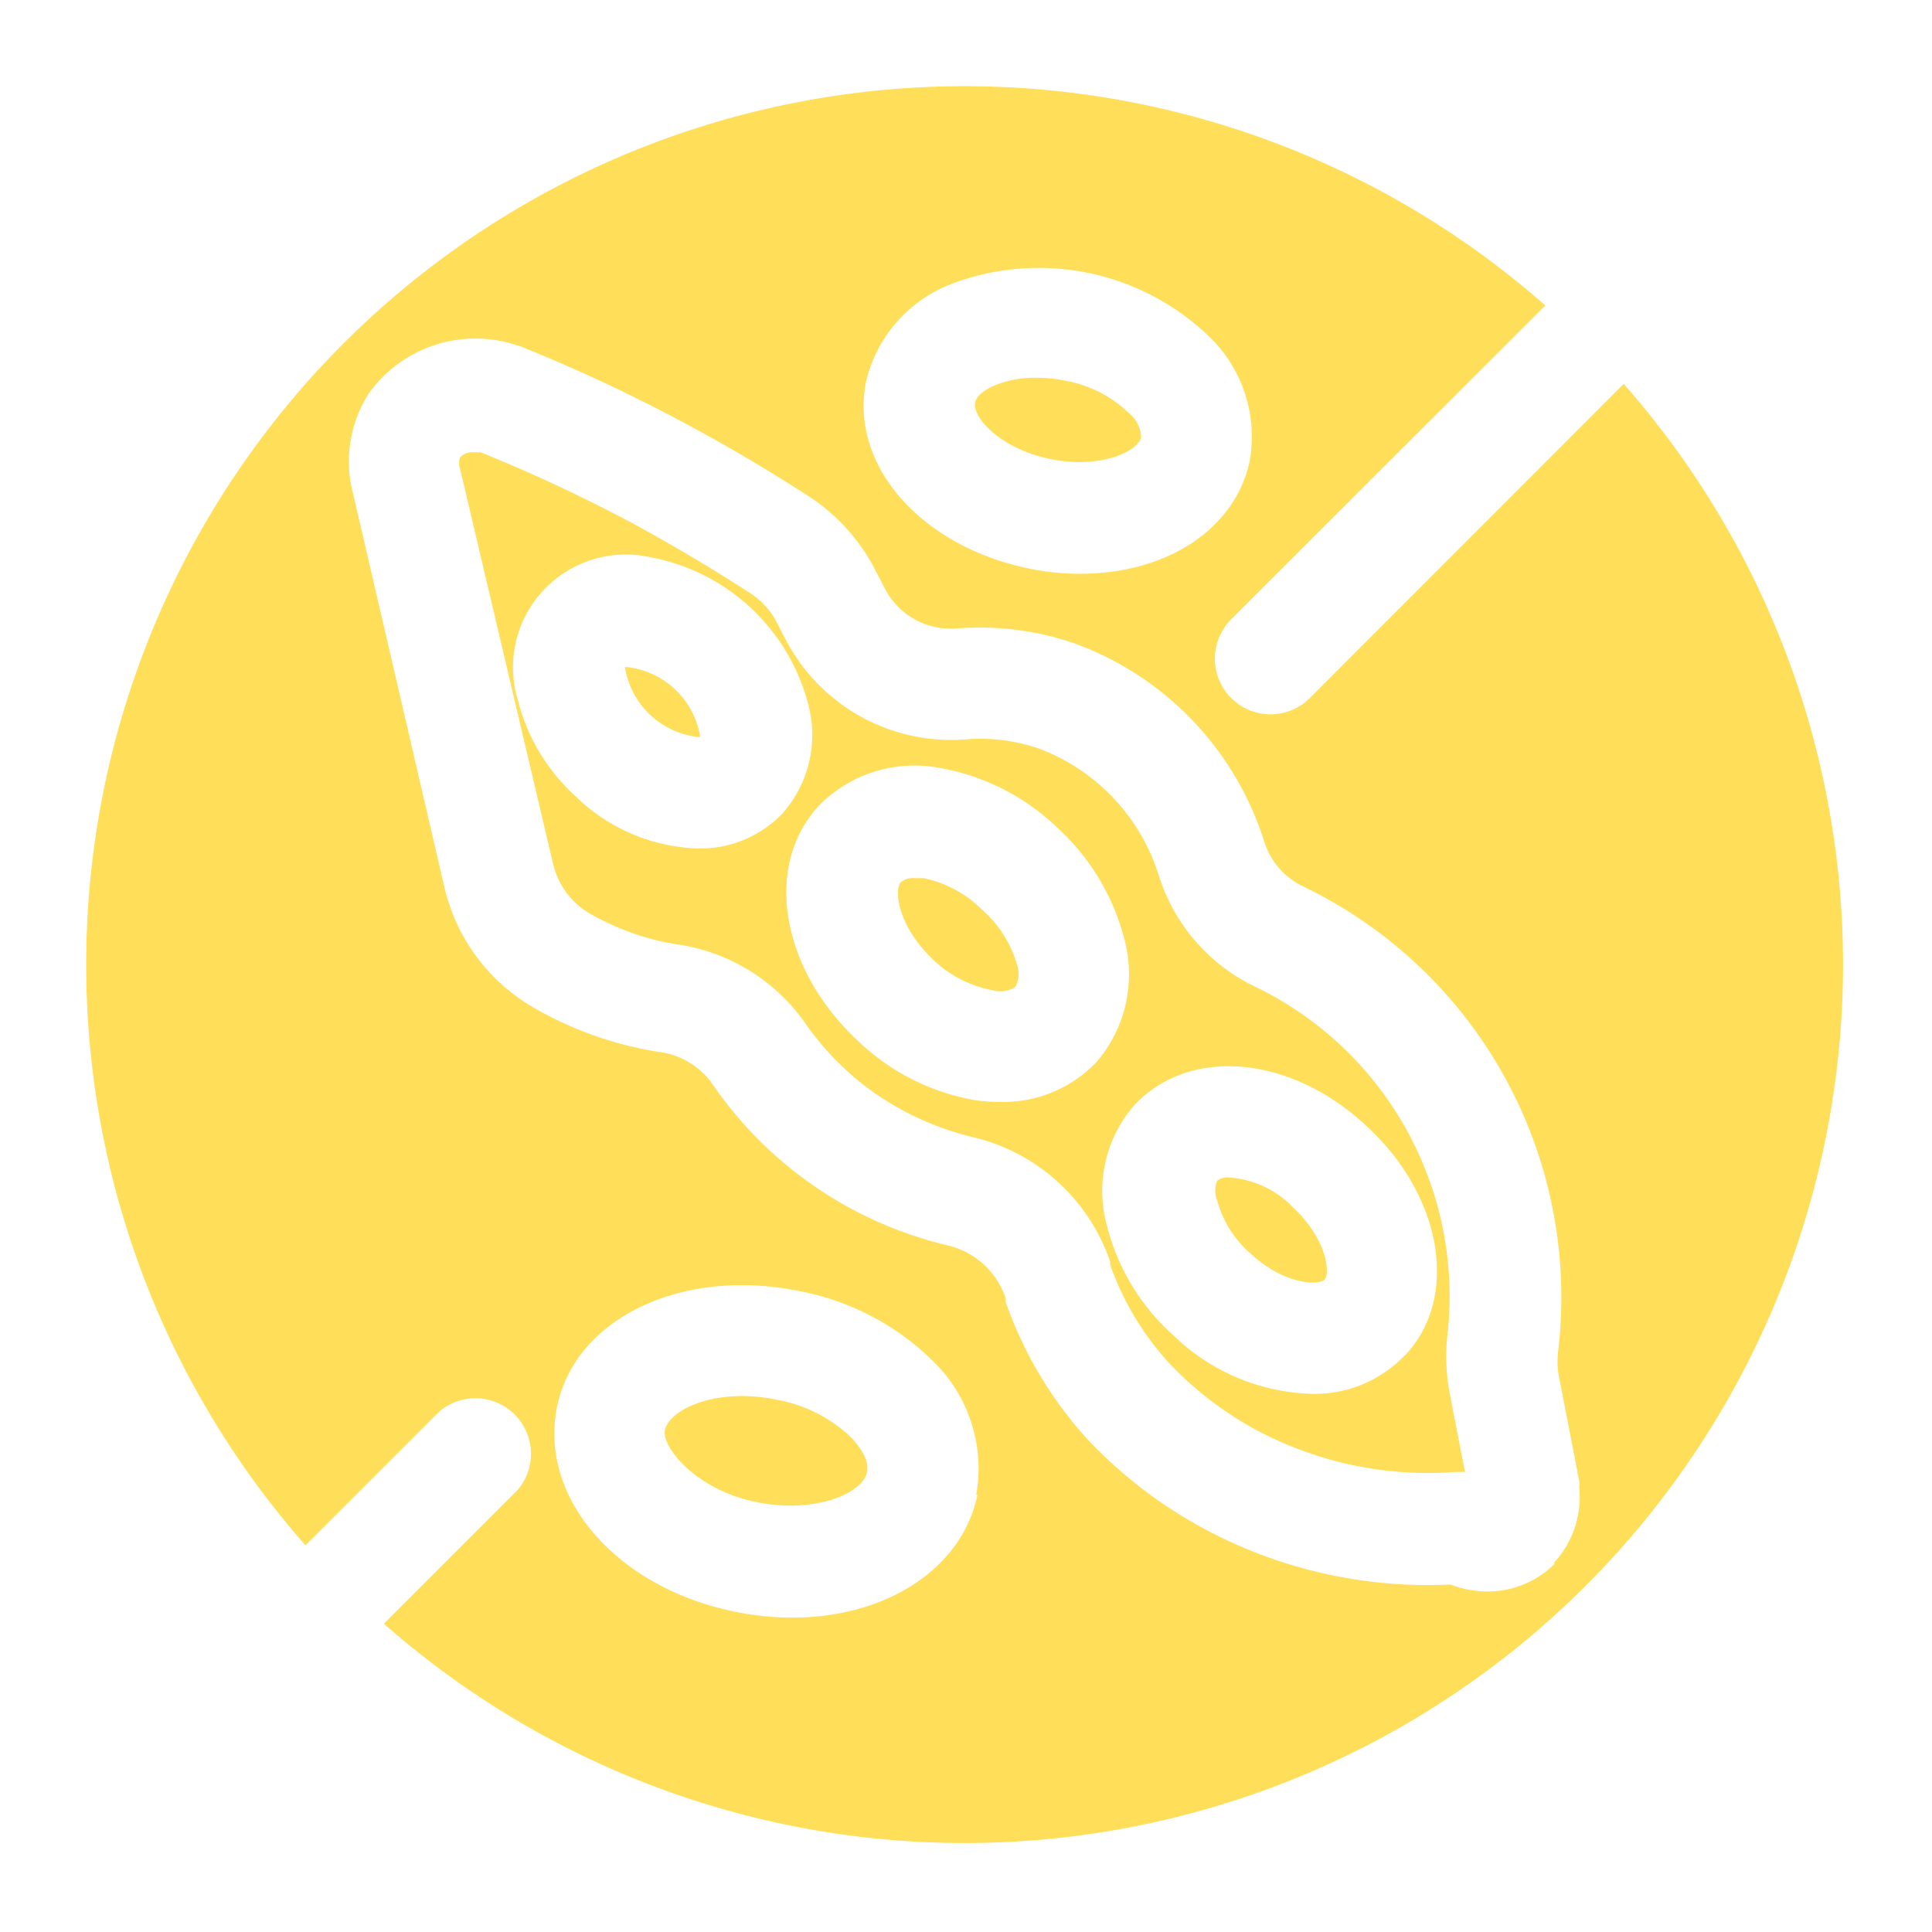 <?xml version="1.0" encoding="UTF-8"?><svg xmlns="http://www.w3.org/2000/svg" xmlns:xlink="http://www.w3.org/1999/xlink" data-name="Layer 5" height="69.5" preserveAspectRatio="xMidYMid meet" version="1.0" viewBox="15.3 15.3 69.5 69.5" width="69.5" zoomAndPan="magnify"><g id="change1_1"><path d="M59.52,57.66a.6.6,0,0,0-.43.11.94.94,0,0,0,0,.73,3.88,3.88,0,0,0,1.18,1.88c1.25,1.16,2.48,1.16,2.68.95s.11-1.44-1.15-2.61A3.5,3.5,0,0,0,59.52,57.66Z" fill="#ffde59"/></g><g id="change1_2"><path d="M50.6,48a4.15,4.15,0,0,0-2.07-1.11l-.32,0a.69.69,0,0,0-.5.14c-.25.26-.14,1.58,1.19,2.82A4.17,4.17,0,0,0,51,50.92a1,1,0,0,0,.82-.11,1,1,0,0,0,.06-.83A4.17,4.17,0,0,0,50.6,48Z" fill="#ffde59"/></g><g id="change1_3"><path d="M37.78,39.29a3,3,0,0,0,2.71,2.53,3,3,0,0,0-2.71-2.53Z" fill="#ffde59"/></g><g id="change1_4"><path d="M53.07,31.81c1.85.38,3.18-.29,3.28-.78a1.16,1.16,0,0,0-.44-.87A4.41,4.41,0,0,0,53.65,29h0a5,5,0,0,0-1.07-.11,3.73,3.73,0,0,0-1.46.26c-.42.17-.7.41-.74.62C50.27,30.28,51.22,31.42,53.07,31.81Z" fill="#ffde59"/></g><g id="change1_5"><path d="M67.36,63.4a12.37,12.37,0,0,0-7-12.65A6.64,6.64,0,0,1,57,46.84a7.15,7.15,0,0,0-4.35-4.62A6.52,6.52,0,0,0,50,41.9a6.71,6.71,0,0,1-6.44-3.6l-.38-.73a2.84,2.84,0,0,0-1-1c-1.39-.9-2.85-1.76-4.32-2.55a57.2,57.2,0,0,0-5.27-2.45l-.25,0a.61.61,0,0,0-.49.18.63.63,0,0,0,0,.41l3.35,14.23a2.82,2.82,0,0,0,1.26,1.74c.17.1.35.2.54.29a9,9,0,0,0,2.65.85A6.82,6.82,0,0,1,44.19,52a10.36,10.36,0,0,0,2.5,2.57,10.52,10.52,0,0,0,3.62,1.64,6.88,6.88,0,0,1,4.93,4.49l0,.11a10.33,10.33,0,0,0,2.16,3.57,12.46,12.46,0,0,0,3,2.31,13.1,13.1,0,0,0,7.27,1.56H68l-.54-2.78A7.15,7.15,0,0,1,67.36,63.4Zm-27-17.58A6.59,6.59,0,0,1,36,43.94a7,7,0,0,1-2.07-3.45,4.06,4.06,0,0,1,4.79-5.14,7.23,7.23,0,0,1,5.65,5.27,4.26,4.26,0,0,1-.92,3.94A4.08,4.08,0,0,1,40.37,45.82Zm10.91,9.12a6,6,0,0,1-.93-.07,8.07,8.07,0,0,1-4.18-2.13c-2.79-2.6-3.4-6.32-1.39-8.47a4.82,4.82,0,0,1,4.36-1.34,8.13,8.13,0,0,1,4.19,2.13h0a8.19,8.19,0,0,1,2.42,4,4.84,4.84,0,0,1-1,4.45A4.63,4.63,0,0,1,51.28,54.94Zm14.56,9.12a4.47,4.47,0,0,1-3.36,1.38,7.46,7.46,0,0,1-5-2.14,7.87,7.87,0,0,1-2.35-3.91,4.69,4.69,0,0,1,1-4.35c2-2.11,5.62-1.77,8.33.76h0C67.21,58.33,67.8,62,65.84,64.06Z" fill="#ffde59"/></g><g id="change1_6"><path d="M73.71,29.11,62.42,40.41a2,2,0,0,1-2.83-2.83l11.3-11.29a31.6,31.6,0,0,0-44.6,44.6l4.81-4.81a2,2,0,0,1,2.82,2.82l-4.81,4.81a31.6,31.6,0,0,0,44.6-44.6ZM46.46,29a5,5,0,0,1,3.13-3.51,8.84,8.84,0,0,1,9.19,1.9,5,5,0,0,1,1.48,4.47c-.51,2.48-3,4.08-6.1,4.08a9,9,0,0,1-1.9-.2C48.39,34.92,45.84,32,46.46,29Zm4,40.08c-.56,2.68-3.31,4.41-6.66,4.41a10.27,10.27,0,0,1-2.1-.22c-4.24-.88-7-4.09-6.37-7.32s4.51-5.08,8.75-4.2a9.31,9.31,0,0,1,4.77,2.5A5.38,5.38,0,0,1,50.42,69.06Zm20.77,2.47a3.4,3.4,0,0,1-2.42,1,3.68,3.68,0,0,1-1.33-.25,17,17,0,0,1-9-2.08,16.56,16.56,0,0,1-4-3.08,14.39,14.39,0,0,1-3-5l0-.13a2.9,2.9,0,0,0-2.09-1.91,14.24,14.24,0,0,1-8.48-5.83A2.78,2.78,0,0,0,39,53.14a13,13,0,0,1-3.81-1.22c-.28-.14-.54-.28-.79-.43a6.77,6.77,0,0,1-3.11-4.26L28,33.05a4.53,4.53,0,0,1,.57-3.6,4.71,4.71,0,0,1,5.32-1.73l.16.05a59.64,59.64,0,0,1,5.73,2.67c1.58.84,3.14,1.76,4.64,2.73a6.93,6.93,0,0,1,2.31,2.53l.38.73a2.67,2.67,0,0,0,2.58,1.48,10.47,10.47,0,0,1,4.25.53,11.15,11.15,0,0,1,6.83,7.11,2.69,2.69,0,0,0,1.33,1.6,16.4,16.4,0,0,1,9.26,16.68,3.2,3.2,0,0,0,0,.88l.75,3.87a.76.76,0,0,1,0,.21A3.49,3.49,0,0,1,71.19,71.53Z" fill="#ffde59"/></g><g id="change1_7"><path d="M43.23,65.65A6.25,6.25,0,0,0,42,65.52c-1.56,0-2.65.63-2.78,1.22s1.08,2.14,3.27,2.59,3.88-.35,4-1.08c.1-.49-.36-1-.56-1.23A5.22,5.22,0,0,0,43.23,65.65Z" fill="#ffde59"/></g></svg>